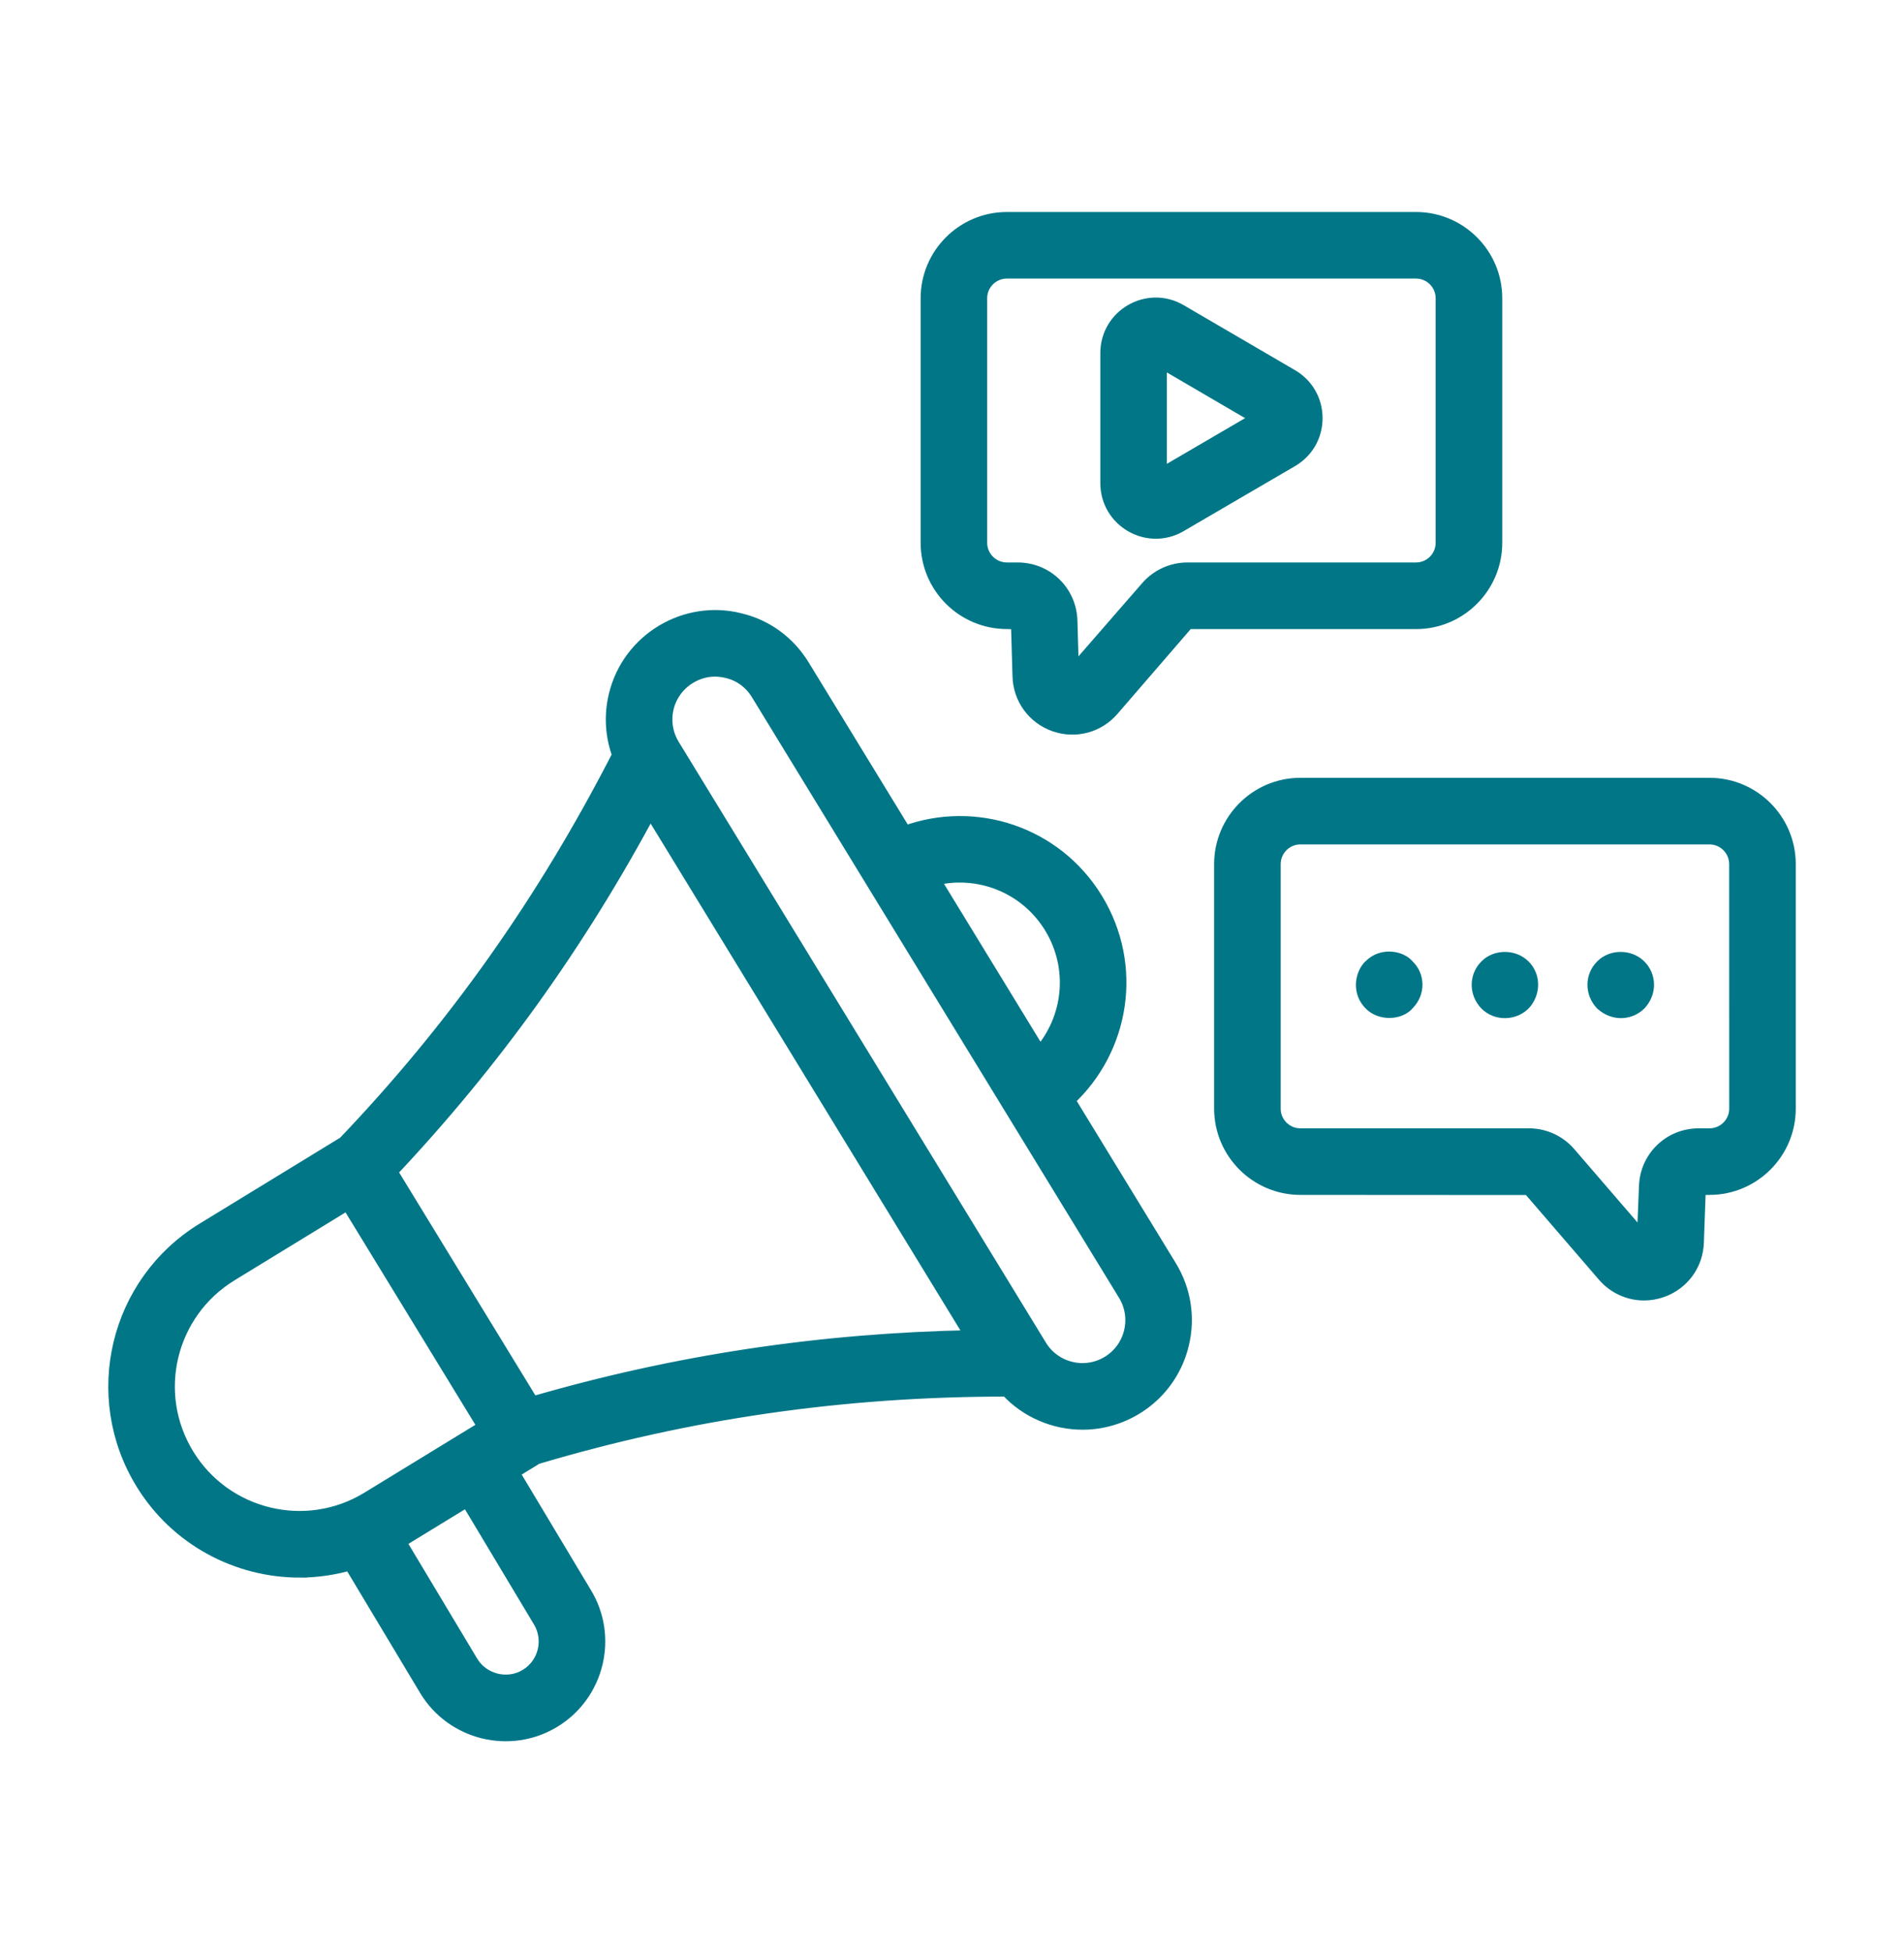 <svg width="40" height="41" viewBox="0 0 40 41" fill="none" xmlns="http://www.w3.org/2000/svg">
<path d="M6.297 32.979C6.654 32.979 7.014 32.927 7.365 32.825L8.962 35.487C9.513 36.391 10.711 36.696 11.635 36.132C12.55 35.573 12.839 34.373 12.282 33.463L10.755 30.916L11.233 30.623C11.241 30.618 11.245 30.611 11.252 30.606C14.466 29.646 17.712 29.178 21.157 29.178C21.578 29.638 22.162 29.874 22.745 29.874C23.699 29.874 24.589 29.226 24.829 28.226C24.963 27.668 24.872 27.092 24.574 26.604L22.43 23.097C23.592 22.027 23.869 20.275 23.02 18.888C22.172 17.501 20.487 16.949 19.005 17.495L16.861 13.989C16.558 13.494 16.084 13.151 15.536 13.024C14.408 12.741 13.22 13.432 12.937 14.606C12.836 15.027 12.864 15.459 13.012 15.857C11.441 18.924 9.547 21.599 7.228 24.023C7.22 24.027 7.211 24.027 7.204 24.032L4.277 25.821C2.441 26.943 1.886 29.321 2.992 31.131C3.72 32.322 4.994 32.98 6.297 32.98L6.297 32.979ZM22.084 19.461C22.614 20.328 22.491 21.409 21.842 22.136L19.593 18.457C20.534 18.211 21.553 18.594 22.084 19.461L22.084 19.461ZM11.343 34.031C11.586 34.429 11.461 34.951 11.063 35.194C10.659 35.441 10.135 35.298 9.902 34.918L8.375 32.371L9.819 31.488L11.343 34.031ZM14.48 14.214C14.719 14.067 14.999 14.022 15.279 14.092C15.548 14.154 15.777 14.321 15.924 14.562C17.144 16.558 19.97 21.18 21.241 23.258L23.637 27.176C23.783 27.415 23.827 27.696 23.762 27.97C23.626 28.534 23.06 28.882 22.493 28.745C22.221 28.679 21.99 28.511 21.844 28.272L14.131 15.658C13.828 15.162 13.981 14.518 14.48 14.214L14.48 14.214ZM13.661 16.994L20.44 28.082C17.237 28.142 14.194 28.601 11.179 29.479L8.197 24.602C10.352 22.318 12.148 19.819 13.661 16.994L13.661 16.994ZM4.85 26.758L7.309 25.254L10.193 29.971L7.734 31.474C6.433 32.271 4.726 31.859 3.93 30.557C3.132 29.253 3.545 27.556 4.85 26.758Z" fill="#007687" stroke="#007687" stroke-width="0.3"/>
<path d="M21.153 13.06L21.388 13.068L21.421 14.203C21.434 14.662 21.723 15.059 22.156 15.213C22.599 15.369 23.069 15.234 23.363 14.893L24.946 13.061H29.748C30.665 13.061 31.41 12.315 31.41 11.399L31.41 6.263C31.41 5.347 30.664 4.602 29.748 4.602H21.153C20.237 4.602 19.491 5.347 19.491 6.263V11.398C19.491 12.315 20.237 13.06 21.153 13.06L21.153 13.06ZM20.589 6.263C20.589 5.952 20.842 5.7 21.153 5.7L29.748 5.7C30.059 5.7 30.311 5.953 30.311 6.264V11.399C30.311 11.709 30.059 11.962 29.748 11.962H24.946C24.624 11.962 24.319 12.102 24.108 12.345L22.518 14.171L22.485 13.035C22.467 12.433 21.982 11.962 21.38 11.962H21.153C20.842 11.962 20.589 11.709 20.589 11.398L20.589 6.263Z" fill="#007687" stroke="#007687" stroke-width="0.3"/>
<path d="M24.793 11.023L27.132 9.658H27.132C27.447 9.474 27.635 9.146 27.635 8.781C27.635 8.416 27.447 8.088 27.132 7.904L24.793 6.539C24.117 6.143 23.266 6.631 23.266 7.415V10.146C23.266 10.928 24.115 11.42 24.793 11.023L24.793 11.023ZM24.364 7.56L26.455 8.781L24.364 10.002V7.56Z" fill="#007687" stroke="#007687" stroke-width="0.3"/>
<path d="M35.914 16.484H27.319C26.403 16.484 25.657 17.23 25.657 18.146V23.281C25.657 24.197 26.403 24.943 27.319 24.943L32.127 24.946L33.704 26.775C33.919 27.024 34.223 27.16 34.538 27.16C34.662 27.16 34.789 27.138 34.911 27.095C35.345 26.941 35.633 26.545 35.646 26.085L35.687 24.943H35.914C36.83 24.943 37.576 24.197 37.576 23.281V18.146C37.576 17.23 36.831 16.484 35.914 16.484H35.914ZM36.478 23.282C36.478 23.592 36.225 23.845 35.914 23.845H35.687C35.084 23.845 34.599 24.317 34.582 24.918L34.536 26.058L32.959 24.229C32.748 23.985 32.443 23.845 32.121 23.845H27.319C27.008 23.845 26.755 23.592 26.755 23.282V18.147C26.755 17.836 27.008 17.583 27.319 17.583H35.914C36.224 17.583 36.477 17.836 36.477 18.147L36.478 23.282Z" fill="#007687" stroke="#007687" stroke-width="0.3"/>
<path d="M28.794 20.294C28.767 20.316 28.745 20.343 28.723 20.377C28.588 20.601 28.608 20.882 28.794 21.069C29.005 21.292 29.409 21.267 29.569 21.069C29.794 20.843 29.783 20.497 29.569 20.294C29.422 20.112 29.03 20.048 28.794 20.294V20.294Z" fill="#007687" stroke="#007687" stroke-width="0.3"/>
<path d="M32.007 20.297C31.798 20.088 31.43 20.088 31.227 20.297C31.02 20.505 31.009 20.841 31.227 21.072C31.445 21.291 31.801 21.277 32.007 21.072C32.198 20.87 32.233 20.524 32.007 20.297Z" fill="#007687" stroke="#007687" stroke-width="0.3"/>
<path d="M33.659 20.297C33.451 20.505 33.443 20.843 33.659 21.072C33.922 21.307 34.252 21.259 34.439 21.072C34.656 20.843 34.647 20.505 34.439 20.297C34.23 20.088 33.862 20.088 33.659 20.297Z" fill="#007687" stroke="#007687" stroke-width="0.3"/>
</svg>
